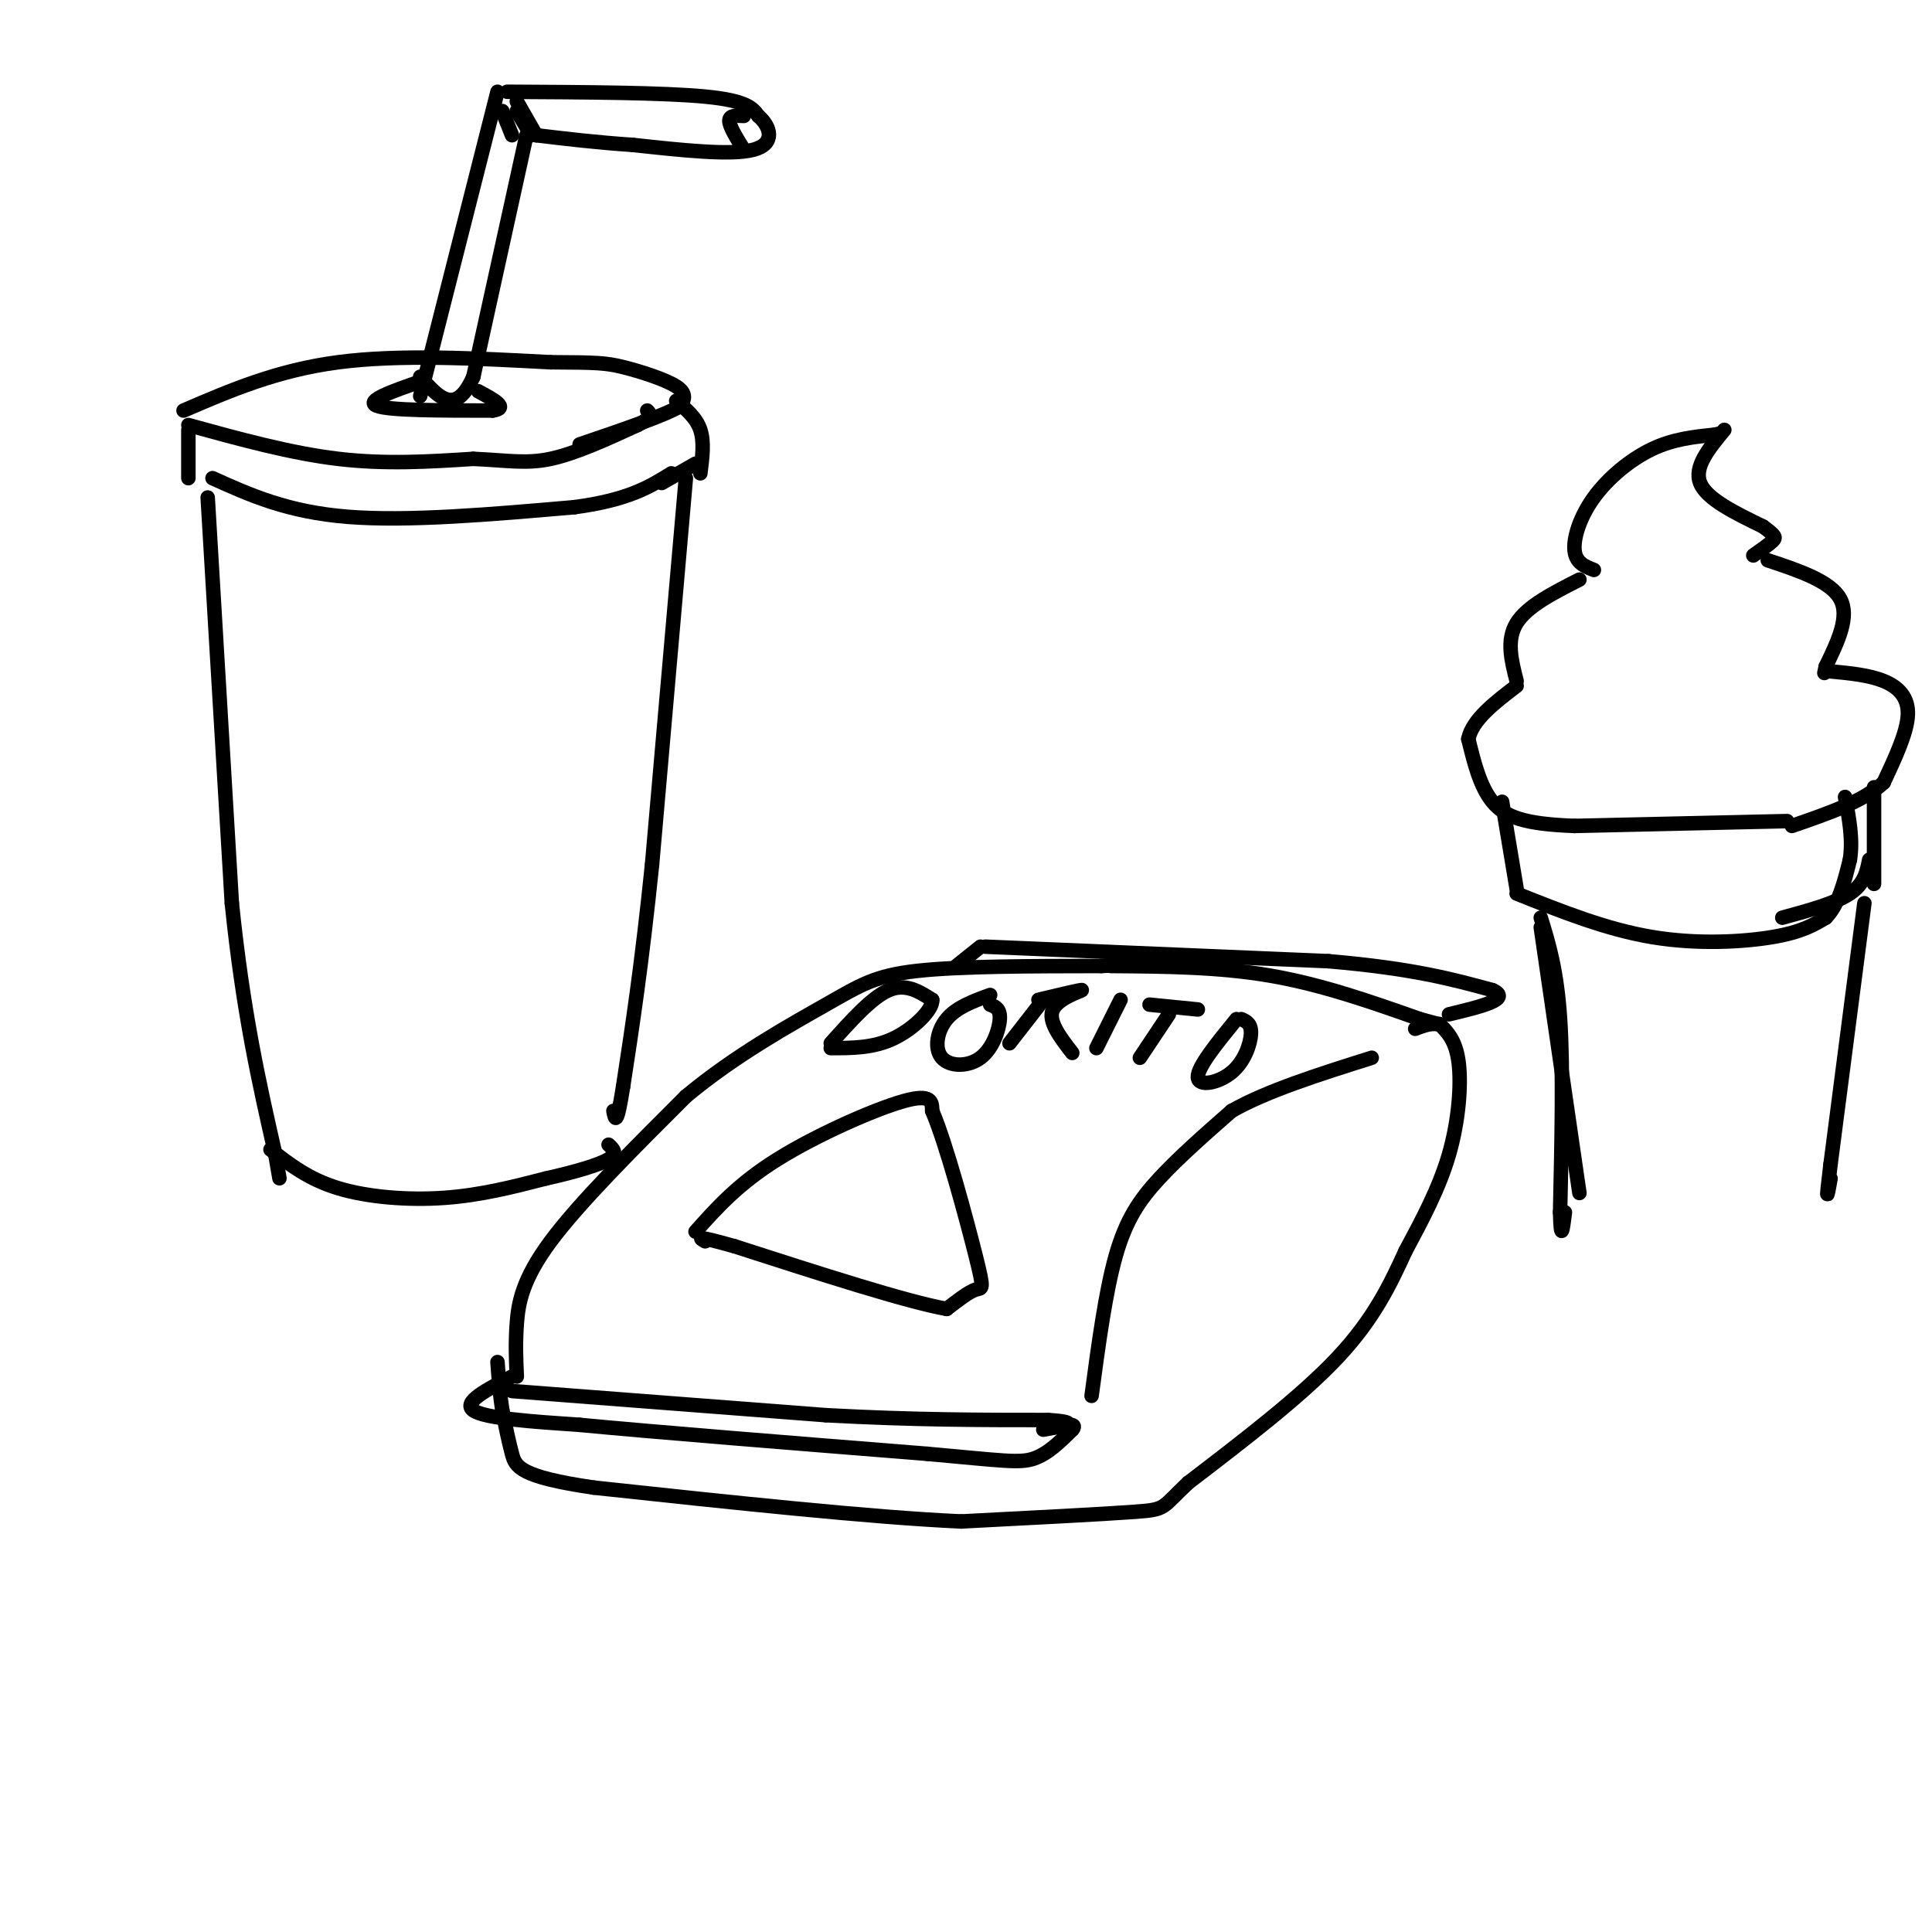 <svg viewBox='0 0 400 400' version='1.1' xmlns='http://www.w3.org/2000/svg' xmlns:xlink='http://www.w3.org/1999/xlink'><g fill='none' stroke='rgb(0,0,0)' stroke-width='3' stroke-linecap='round' stroke-linejoin='round'><path d='M107,285c-0.156,-3.422 -0.311,-6.844 0,-11c0.311,-4.156 1.089,-9.044 7,-17c5.911,-7.956 16.956,-18.978 28,-30'/><path d='M142,227c10.214,-8.536 21.750,-14.875 29,-19c7.250,-4.125 10.214,-6.036 19,-7c8.786,-0.964 23.393,-0.982 38,-1'/><path d='M228,200c7.333,-0.333 6.667,-0.667 6,-1'/><path d='M230,200c11.167,0.083 22.333,0.167 33,2c10.667,1.833 20.833,5.417 31,9'/><path d='M294,211c5.667,1.578 4.333,1.022 3,1c-1.333,-0.022 -2.667,0.489 -4,1'/><path d='M298,212c1.711,1.711 3.422,3.422 4,8c0.578,4.578 0.022,12.022 -2,19c-2.022,6.978 -5.511,13.489 -9,20'/><path d='M291,259c-3.133,6.844 -6.467,13.956 -14,22c-7.533,8.044 -19.267,17.022 -31,26'/><path d='M246,307c-5.667,5.289 -4.333,5.511 -11,6c-6.667,0.489 -21.333,1.244 -36,2'/><path d='M199,315c-18.667,-0.833 -47.333,-3.917 -76,-7'/><path d='M123,308c-15.511,-2.244 -16.289,-4.356 -17,-7c-0.711,-2.644 -1.356,-5.822 -2,-9'/><path d='M104,292c-0.500,-3.167 -0.750,-6.583 -1,-10'/><path d='M106,285c-5.167,2.667 -10.333,5.333 -8,7c2.333,1.667 12.167,2.333 22,3'/><path d='M120,295c15.667,1.500 43.833,3.750 72,6'/><path d='M192,301c15.733,1.422 19.067,1.978 22,1c2.933,-0.978 5.467,-3.489 8,-6'/><path d='M222,296c1.000,-1.167 -0.500,-1.083 -2,-1'/><path d='M106,288c0.000,0.000 65.000,5.000 65,5'/><path d='M171,293c18.500,1.000 32.250,1.000 46,1'/><path d='M217,294c7.500,0.500 3.250,1.250 -1,2'/><path d='M226,289c1.444,-10.778 2.889,-21.556 5,-29c2.111,-7.444 4.889,-11.556 9,-16c4.111,-4.444 9.556,-9.222 15,-14'/><path d='M255,230c7.333,-4.167 18.167,-7.583 29,-11'/><path d='M198,200c0.000,0.000 5.000,-4.000 5,-4'/><path d='M204,196c0.000,0.000 71.000,3.000 71,3'/><path d='M275,199c17.500,1.500 25.750,3.750 34,6'/><path d='M309,205c4.167,1.833 -2.417,3.417 -9,5'/><path d='M172,216c4.250,-4.750 8.500,-9.500 12,-11c3.500,-1.500 6.250,0.250 9,2'/><path d='M193,207c0.200,2.000 -3.800,6.000 -8,8c-4.200,2.000 -8.600,2.000 -13,2'/><path d='M205,206c-3.483,1.266 -6.967,2.533 -9,5c-2.033,2.467 -2.617,6.136 -1,8c1.617,1.864 5.435,1.925 8,0c2.565,-1.925 3.876,-5.836 4,-8c0.124,-2.164 -0.938,-2.582 -2,-3'/><path d='M216,207c0.000,0.000 -7.000,9.000 -7,9'/><path d='M215,207c4.556,-1.089 9.111,-2.178 9,-2c-0.111,0.178 -4.889,1.622 -6,4c-1.111,2.378 1.444,5.689 4,9'/><path d='M232,207c0.000,0.000 -5.000,10.000 -5,10'/><path d='M238,208c0.000,0.000 10.000,1.000 10,1'/><path d='M242,210c0.000,0.000 -6.000,9.000 -6,9'/><path d='M256,211c-4.042,4.964 -8.083,9.929 -8,12c0.083,2.071 4.292,1.250 7,-1c2.708,-2.250 3.917,-5.929 4,-8c0.083,-2.071 -0.958,-2.536 -2,-3'/><path d='M144,255c4.422,-4.956 8.844,-9.911 17,-15c8.156,-5.089 20.044,-10.311 26,-12c5.956,-1.689 5.978,0.156 6,2'/><path d='M193,230c2.893,6.726 7.125,22.542 9,30c1.875,7.458 1.393,6.560 0,7c-1.393,0.440 -3.696,2.220 -6,4'/><path d='M196,271c-8.333,-1.500 -26.167,-7.250 -44,-13'/><path d='M152,258c-8.333,-2.333 -7.167,-1.667 -6,-1'/><path d='M43,103c0.000,0.000 5.000,84.000 5,84'/><path d='M48,187c2.333,22.667 5.667,37.333 9,52'/><path d='M57,239c1.500,8.667 0.750,4.333 0,0'/><path d='M44,99c7.750,3.500 15.500,7.000 28,8c12.500,1.000 29.750,-0.500 47,-2'/><path d='M119,105c11.167,-1.500 15.583,-4.250 20,-7'/><path d='M142,99c0.000,0.000 -7.000,80.000 -7,80'/><path d='M135,179c-2.167,21.000 -4.083,33.500 -6,46'/><path d='M129,225c-1.333,8.500 -1.667,6.750 -2,5'/><path d='M56,238c3.933,3.067 7.867,6.133 14,8c6.133,1.867 14.467,2.533 22,2c7.533,-0.533 14.267,-2.267 21,-4'/><path d='M113,244c6.156,-1.378 11.044,-2.822 13,-4c1.956,-1.178 0.978,-2.089 0,-3'/><path d='M39,89c0.000,0.000 0.000,10.000 0,10'/><path d='M39,88c10.583,2.917 21.167,5.833 31,7c9.833,1.167 18.917,0.583 28,0'/><path d='M98,95c7.111,0.311 10.889,1.089 16,0c5.111,-1.089 11.556,-4.044 18,-7'/><path d='M132,88c3.333,-1.667 2.667,-2.333 2,-3'/><path d='M38,85c9.667,-4.167 19.333,-8.333 32,-10c12.667,-1.667 28.333,-0.833 44,0'/><path d='M114,75c9.560,0.036 11.458,0.125 15,1c3.542,0.875 8.726,2.536 11,4c2.274,1.464 1.637,2.732 1,4'/><path d='M141,84c-3.333,2.000 -12.167,5.000 -21,8'/><path d='M140,83c2.083,1.750 4.167,3.500 5,6c0.833,2.500 0.417,5.750 0,9'/><path d='M144,96c0.000,0.000 -7.000,4.000 -7,4'/><path d='M87,82c0.000,0.000 16.000,-63.000 16,-63'/><path d='M105,19c16.167,0.083 32.333,0.167 41,1c8.667,0.833 9.833,2.417 11,4'/><path d='M157,24c2.600,2.222 3.600,5.778 -1,7c-4.600,1.222 -14.800,0.111 -25,-1'/><path d='M131,30c-7.500,-0.500 -13.750,-1.250 -20,-2'/><path d='M109,28c0.000,0.000 -11.000,50.000 -11,50'/><path d='M98,78c-3.667,8.333 -7.333,4.167 -11,0'/><path d='M154,24c-1.500,-0.083 -3.000,-0.167 -3,1c0.000,1.167 1.500,3.583 3,6'/><path d='M104,23c0.000,0.000 2.000,5.000 2,5'/><path d='M107,21c0.000,0.000 4.000,7.000 4,7'/><path d='M107,23c0.000,0.000 3.000,5.000 3,5'/><path d='M87,79c-5.750,2.000 -11.500,4.000 -9,5c2.500,1.000 13.250,1.000 24,1'/><path d='M102,85c3.500,-0.500 0.250,-2.250 -3,-4'/><path d='M370,170c0.000,0.000 -44.000,1.000 -44,1'/><path d='M326,171c-10.400,-0.378 -14.400,-1.822 -17,-5c-2.600,-3.178 -3.800,-8.089 -5,-13'/><path d='M304,153c0.833,-4.000 5.417,-7.500 10,-11'/><path d='M314,141c-1.083,-4.250 -2.167,-8.500 0,-12c2.167,-3.500 7.583,-6.250 13,-9'/><path d='M330,118c-1.863,-0.726 -3.726,-1.452 -4,-4c-0.274,-2.548 1.042,-6.917 4,-11c2.958,-4.083 7.560,-7.881 12,-10c4.440,-2.119 8.720,-2.560 13,-3'/><path d='M355,90c2.167,-0.500 1.083,-0.250 0,0'/><path d='M357,89c-3.167,3.833 -6.333,7.667 -5,11c1.333,3.333 7.167,6.167 13,9'/><path d='M365,109c2.644,1.933 2.756,2.267 2,3c-0.756,0.733 -2.378,1.867 -4,3'/><path d='M366,116c6.500,2.167 13.000,4.333 15,8c2.000,3.667 -0.500,8.833 -3,14'/><path d='M378,138c-0.500,2.333 -0.250,1.167 0,0'/><path d='M379,139c3.978,0.378 7.956,0.756 11,2c3.044,1.244 5.156,3.356 5,7c-0.156,3.644 -2.578,8.822 -5,14'/><path d='M390,162c-4.000,3.833 -11.500,6.417 -19,9'/><path d='M311,166c0.000,0.000 3.000,18.000 3,18'/><path d='M314,185c9.289,3.711 18.578,7.422 28,9c9.422,1.578 18.978,1.022 25,0c6.022,-1.022 8.511,-2.511 11,-4'/><path d='M378,190c2.667,-2.667 3.833,-7.333 5,-12'/><path d='M383,178c0.667,-4.167 -0.167,-8.583 -1,-13'/><path d='M388,163c0.000,0.000 0.000,20.000 0,20'/><path d='M387,178c-0.500,2.500 -1.000,5.000 -4,7c-3.000,2.000 -8.500,3.500 -14,5'/><path d='M319,190c1.667,5.417 3.333,10.833 4,21c0.667,10.167 0.333,25.083 0,40'/><path d='M323,251c0.167,6.667 0.583,3.333 1,0'/><path d='M386,187c0.000,0.000 -7.000,54.000 -7,54'/><path d='M379,241c-1.167,9.500 -0.583,6.250 0,3'/><path d='M319,192c0.000,0.000 8.000,55.000 8,55'/></g>
</svg>